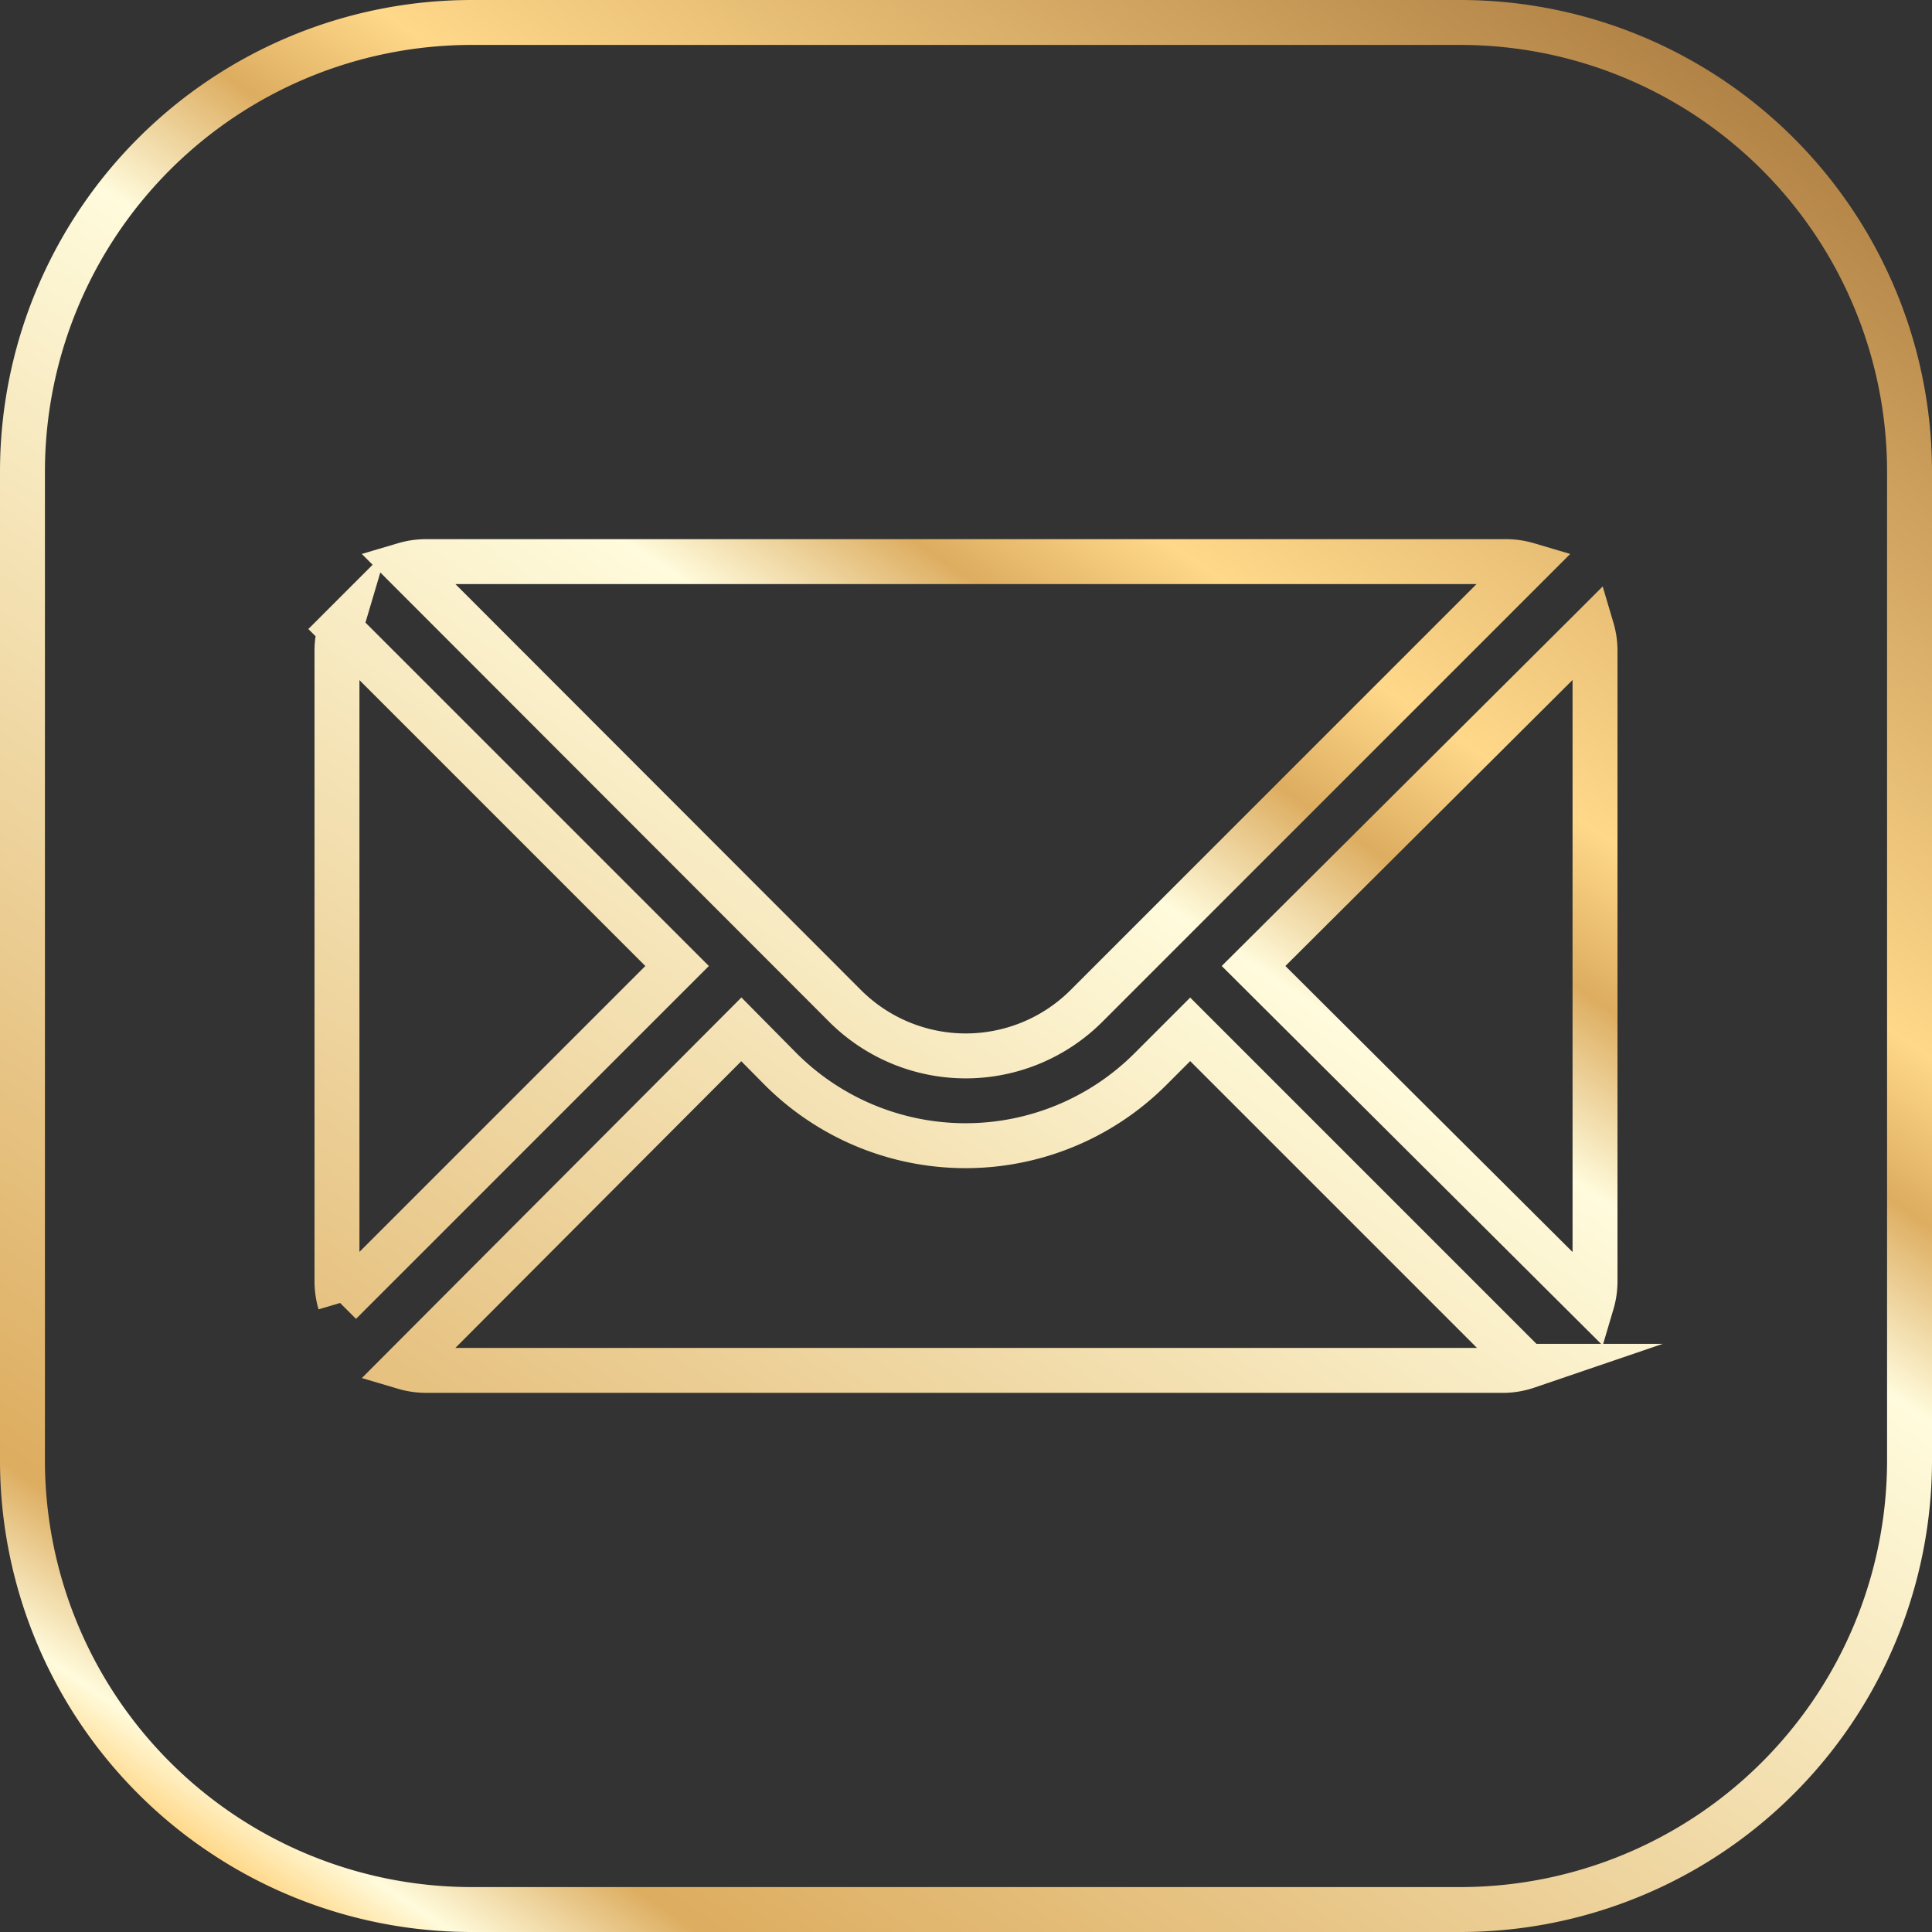 <?xml version="1.0" encoding="UTF-8"?> <svg xmlns="http://www.w3.org/2000/svg" xmlns:xlink="http://www.w3.org/1999/xlink" id="Layer_4" data-name="Layer 4" viewBox="0 0 86 86"><rect x="0" y="0" width="86" height="86" fill="#333333" stroke="none"/> <defs> <style>.cls-1{fill:none;stroke-miterlimit:10;stroke-width:2px;stroke:url(#linear-gradient);}</style> <linearGradient id="linear-gradient" x1="21.18" y1="92.72" x2="78.82" y2="7.28" gradientUnits="userSpaceOnUse"> <stop offset="0" stop-color="#b28346"></stop> <stop offset="0" stop-color="#ffd88a"></stop> <stop offset="0.03" stop-color="#fffbdc"></stop> <stop offset="0.09" stop-color="#ddad60"></stop> <stop offset="0.57" stop-color="#fffbdc"></stop> <stop offset="0.64" stop-color="#ddad60"></stop> <stop offset="0.7" stop-color="#ffd88a"></stop> <stop offset="1" stop-color="#b28346"></stop> </linearGradient> </defs> <path class="cls-1" d="M28,8A20,20,0,0,0,8,28V72A20,20,0,0,0,28,92H72A20,20,0,0,0,92,72V28A20,20,0,0,0,72,8ZM26,32H74a3.4,3.4,0,0,1,1,.14L55.36,51.78a7.6,7.6,0,0,1-10.74,0L25,32.14A3.4,3.4,0,0,1,26,32Zm-3.86,3,15,15-15,15A3.4,3.4,0,0,1,22,64V36A3.4,3.4,0,0,1,22.14,35Zm55.72,0A3.4,3.4,0,0,1,78,36V64a3.4,3.4,0,0,1-.14,1L62.8,50ZM40,52.82l1.78,1.8a11.64,11.64,0,0,0,16.4,0l1.8-1.8,15,15A3.4,3.4,0,0,1,74,68H26a3.4,3.4,0,0,1-1-.14Z" transform="translate(-7 -7)"></path> </svg> 